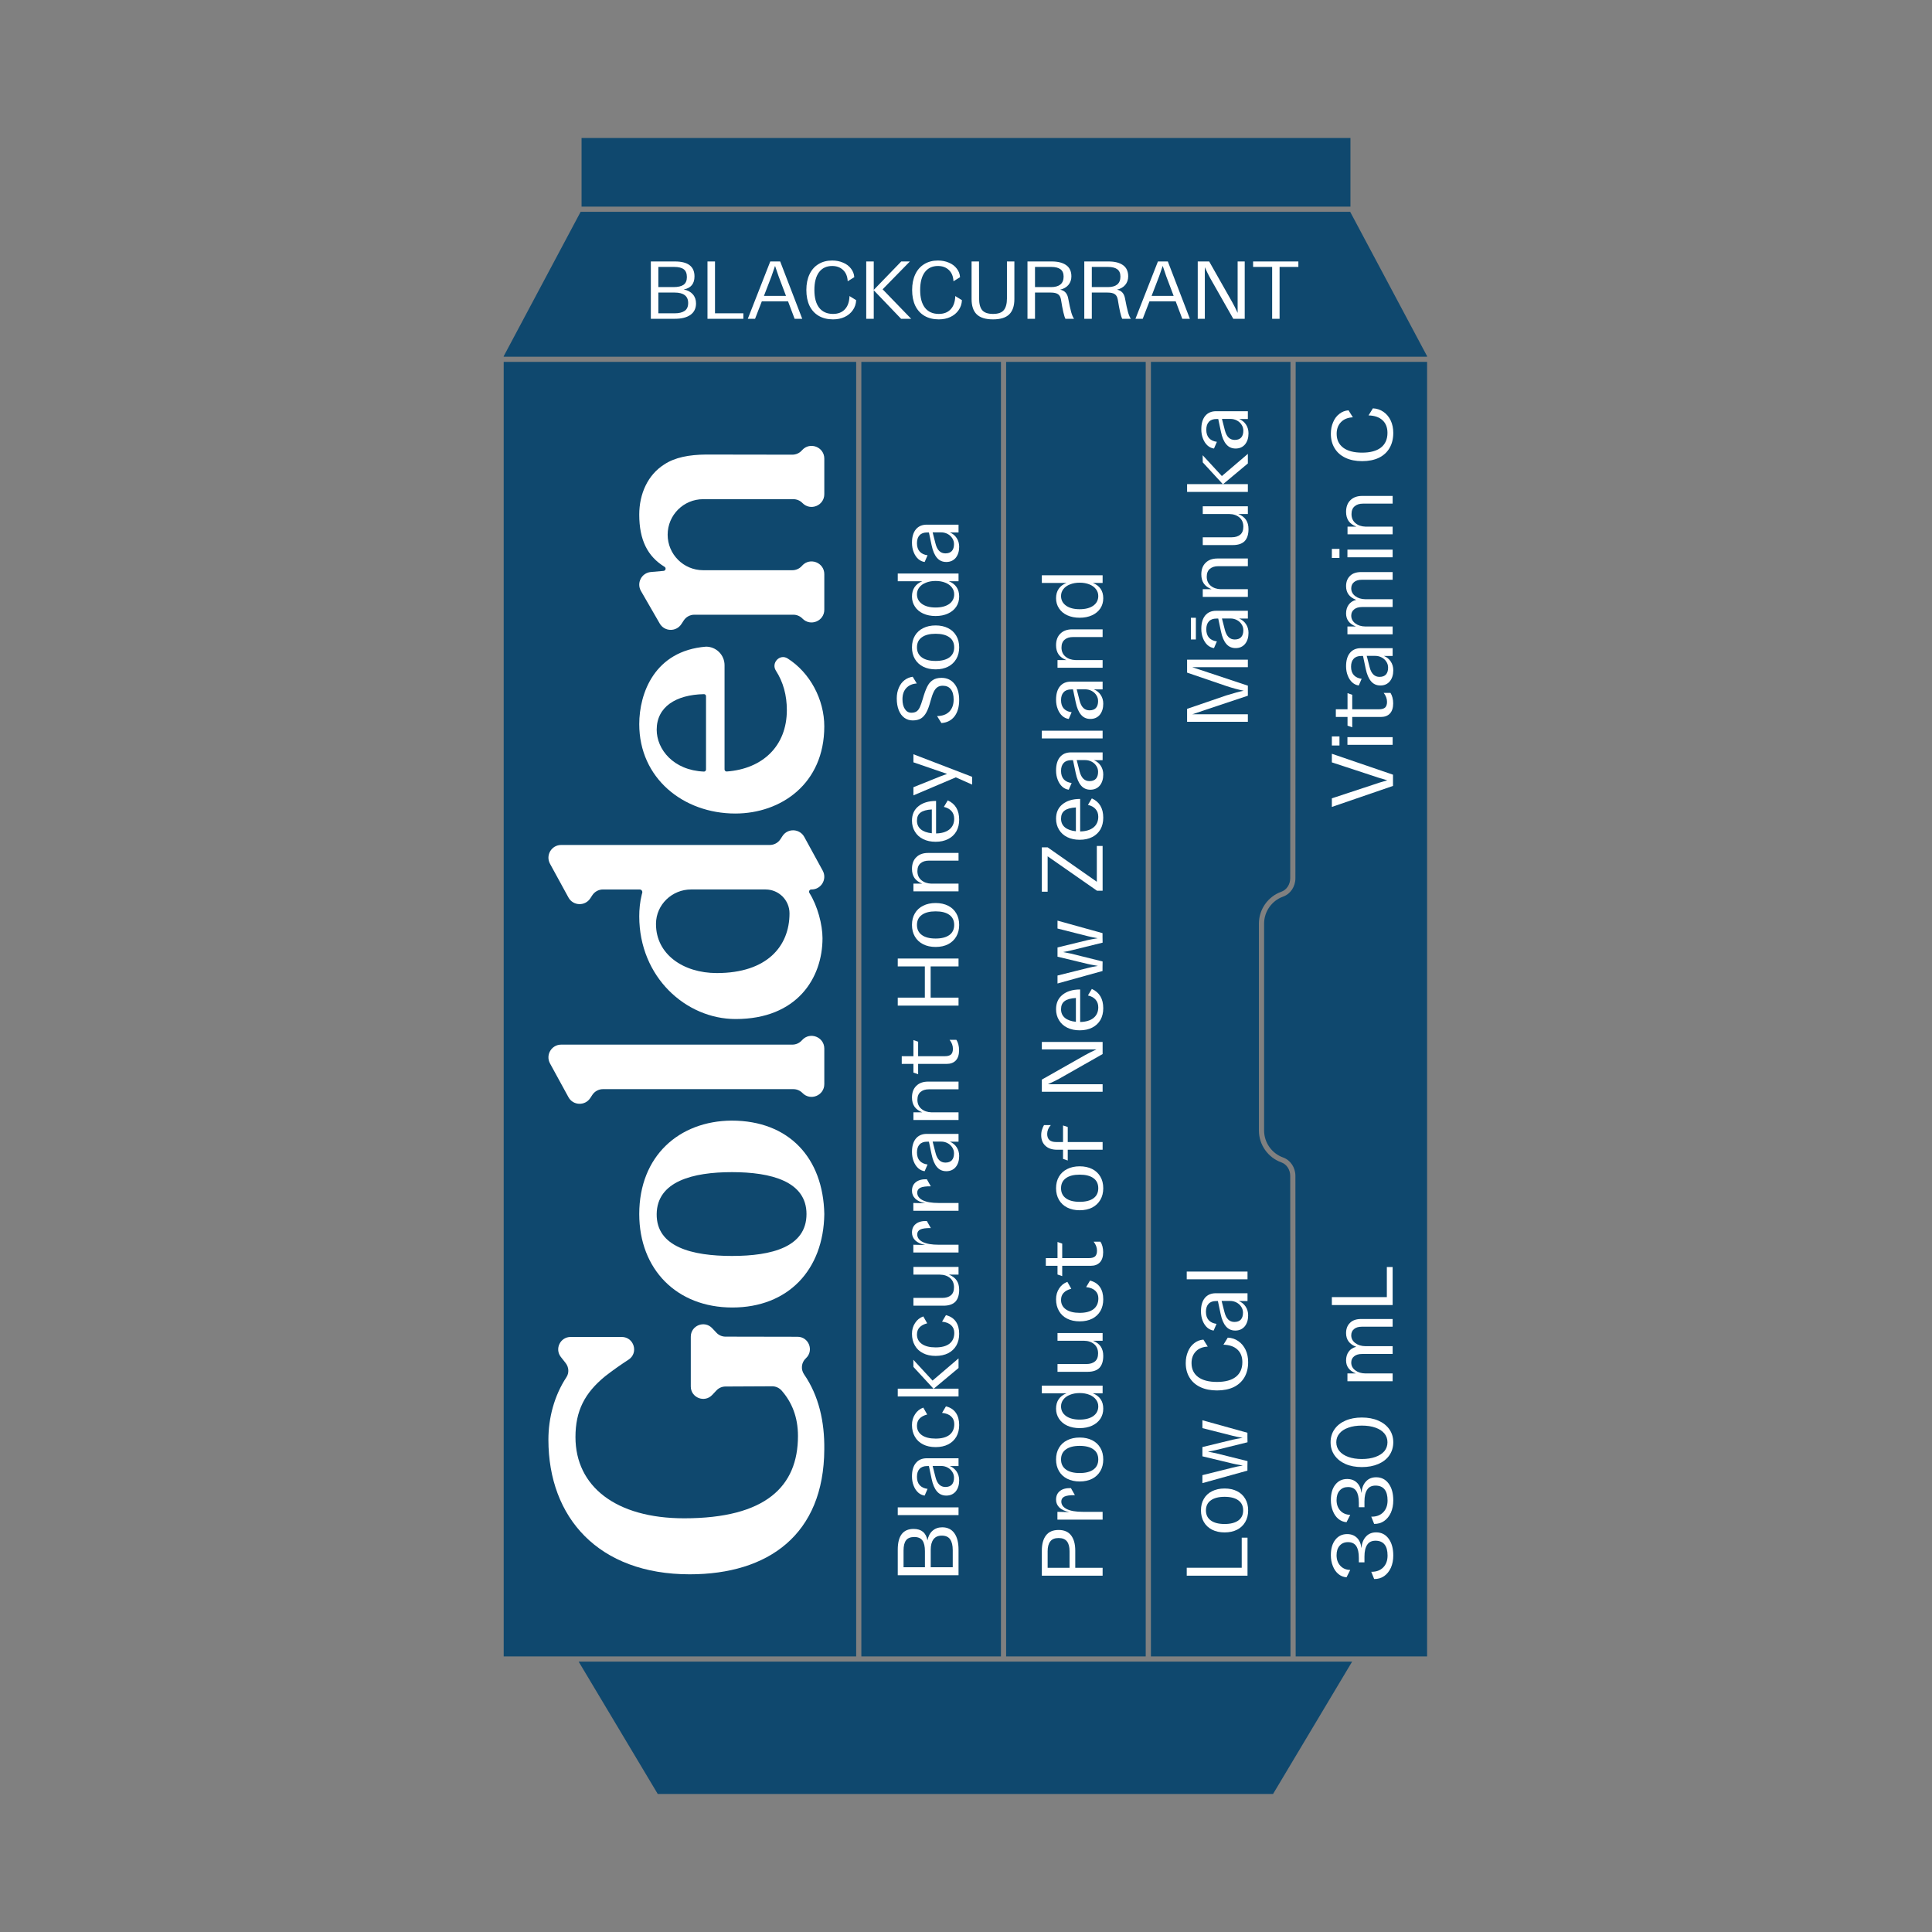 <svg width="1400" height="1400" viewBox="0 0 1400 1400" fill="none" xmlns="http://www.w3.org/2000/svg">
<rect x="0" y="0" width="1400" height="1400" fill="#808080" stroke="none"/>
<path d="M928.526 646.179C932.361 644.81 934.934 640.879 934.943 636.403L935.137 262.239H833.99V1200.3H935.137L934.943 852.085C934.943 847.619 932.361 843.687 928.526 842.309C918.789 838.824 912.246 829.523 912.246 819.175V669.303C912.246 658.955 918.789 649.664 928.526 646.169" fill="#0F486E"/>
<path d="M725.321 262.239H624.164V1200.3H725.321V262.239Z" fill="#0F486E"/>
<path d="M1034.13 258.483V258.124L978.387 153.491H420.743L365 258.124V258.483H1034.13Z" fill="#0F486E"/>
<path d="M620.416 262.239H365V1200.3H620.416V262.239Z" fill="#0F486E"/>
<path d="M938.895 262.239L938.701 636.403C938.701 642.461 935.119 647.81 929.799 649.713C921.547 652.674 916.014 660.547 916.014 669.303V819.175C916.014 827.941 921.557 835.814 929.799 838.765C935.119 840.678 938.701 846.027 938.701 852.085L938.895 1200.3H1034.13V262.239H938.895Z" fill="#0F486E"/>
<path d="M830.225 262.239H729.078V1200.3H830.225V262.239Z" fill="#0F486E"/>
<path d="M419.314 1204.07L476.64 1300H922.487L979.803 1204.07H419.314Z" fill="#0F486E"/>
<path d="M978.581 100H421.422V149.734H978.581V100Z" fill="#0F486E"/>
<path d="M1005.48 1127.22C1005.48 1123.67 1004.76 1121 1003.31 1119.21C1001.83 1117.37 999.638 1116.45 996.75 1116.45C993.993 1116.45 991.98 1117.44 990.711 1119.41C989.399 1121.33 988.742 1124.2 988.742 1128V1132.14H984.673V1128.99C984.673 1125.09 984.038 1122.21 982.769 1120.32C981.5 1118.44 979.509 1117.5 976.796 1117.5C974.258 1117.5 972.245 1118.36 970.757 1120.06C969.269 1121.73 968.525 1124.02 968.525 1126.95C968.525 1130.06 969.422 1132.6 971.216 1134.57C973.01 1136.54 975.417 1137.57 978.437 1137.65L975.745 1142.97C973.47 1142.8 971.479 1141.99 969.772 1140.54C968.066 1139.1 966.753 1137.19 965.834 1134.83C964.871 1132.47 964.39 1129.84 964.39 1126.95C964.39 1122.23 965.462 1118.51 967.606 1115.8C969.75 1113.04 972.617 1111.66 976.205 1111.66C979.093 1111.66 981.456 1112.56 983.294 1114.35C985.132 1116.15 986.204 1118.64 986.51 1121.83C986.861 1118.2 987.976 1115.4 989.858 1113.43C991.696 1111.42 994.147 1110.41 997.21 1110.41C1001.02 1110.41 1004.04 1111.94 1006.27 1115.01C1008.5 1118.03 1009.62 1122.1 1009.62 1127.22C1009.62 1130.46 1009.05 1133.39 1007.91 1136.01C1006.73 1138.59 1005.09 1140.63 1002.99 1142.12C1000.89 1143.56 998.479 1144.26 995.766 1144.22L993.665 1138.97C997.21 1139.05 1000.08 1138.03 1002.26 1135.88C1004.41 1133.74 1005.48 1130.85 1005.48 1127.22ZM1005.48 1087.28C1005.48 1083.74 1004.76 1081.07 1003.31 1079.27C1001.83 1077.44 999.638 1076.52 996.75 1076.52C993.993 1076.52 991.98 1077.5 990.711 1079.47C989.399 1081.4 988.742 1084.26 988.742 1088.07V1092.2H984.673V1089.05C984.673 1085.16 984.038 1082.27 982.769 1080.39C981.5 1078.51 979.509 1077.57 976.796 1077.57C974.258 1077.57 972.245 1078.42 970.757 1080.13C969.269 1081.79 968.525 1084.09 968.525 1087.02C968.525 1090.13 969.422 1092.66 971.216 1094.63C973.01 1096.6 975.417 1097.63 978.437 1097.72L975.745 1103.04C973.47 1102.86 971.479 1102.05 969.772 1100.61C968.066 1099.16 966.753 1097.26 965.834 1094.9C964.871 1092.53 964.39 1089.91 964.39 1087.02C964.39 1082.29 965.462 1078.57 967.606 1075.86C969.75 1073.1 972.617 1071.73 976.205 1071.73C979.093 1071.73 981.456 1072.62 983.294 1074.42C985.132 1076.21 986.204 1078.7 986.51 1081.9C986.861 1078.27 987.976 1075.47 989.858 1073.5C991.696 1071.48 994.147 1070.48 997.21 1070.48C1001.02 1070.48 1004.04 1072.01 1006.27 1075.07C1008.5 1078.09 1009.62 1082.16 1009.62 1087.28C1009.62 1090.52 1009.05 1093.45 1007.91 1096.08C1006.73 1098.66 1005.09 1100.69 1002.99 1102.18C1000.89 1103.63 998.479 1104.33 995.766 1104.28L993.665 1099.03C997.21 1099.12 1000.08 1098.09 1002.26 1095.95C1004.41 1093.8 1005.48 1090.91 1005.48 1087.28ZM1009.62 1045.11C1009.62 1048.66 1008.67 1051.81 1006.79 1054.57C1004.91 1057.28 1002.24 1059.38 998.785 1060.87C995.328 1062.36 991.346 1063.1 986.839 1063.1C982.331 1063.1 978.371 1062.36 974.958 1060.87C971.545 1059.34 968.897 1057.21 967.015 1054.5C965.134 1051.79 964.193 1048.66 964.193 1045.11C964.193 1041.57 965.134 1038.44 967.015 1035.73C968.897 1033.02 971.545 1030.91 974.958 1029.43C978.371 1027.94 982.331 1027.19 986.839 1027.19C991.346 1027.19 995.328 1027.94 998.785 1029.43C1002.2 1030.91 1004.87 1033.02 1006.79 1035.73C1008.67 1038.44 1009.62 1041.57 1009.62 1045.11ZM986.839 1057.26C990.602 1057.26 993.884 1056.75 996.685 1055.75C999.485 1054.74 1001.65 1053.34 1003.18 1051.55C1004.67 1049.71 1005.41 1047.57 1005.41 1045.11C1005.41 1042.66 1004.67 1040.54 1003.18 1038.75C1001.65 1036.91 999.507 1035.51 996.75 1034.55C993.95 1033.54 990.646 1033.04 986.839 1033.04C983.075 1033.04 979.815 1033.54 977.058 1034.55C974.258 1035.51 972.113 1036.91 970.626 1038.75C969.094 1040.54 968.328 1042.66 968.328 1045.11C968.328 1047.57 969.094 1049.71 970.626 1051.55C972.113 1053.34 974.258 1054.74 977.058 1055.75C979.859 1056.75 983.119 1057.26 986.839 1057.26ZM986.904 961.379C984.41 961.379 982.506 961.947 981.194 963.085C979.837 964.179 979.159 965.711 979.159 967.68C979.159 969.912 980.143 971.772 982.113 973.259C984.038 974.703 986.489 975.447 989.464 975.491H1009.16V981.136H987.036C984.541 981.136 982.616 981.705 981.259 982.843C979.859 983.937 979.159 985.447 979.159 987.372C979.159 989.647 980.143 991.529 982.113 993.017C984.038 994.461 986.489 995.205 989.464 995.249H1009.16V1000.89H976.402V995.249H982.572C977.802 993.411 975.417 990.26 975.417 985.797C975.417 983.302 976.052 981.18 977.321 979.43C978.59 977.679 980.406 976.519 982.769 975.951C977.868 974.113 975.417 970.809 975.417 966.039C975.417 962.932 976.358 960.46 978.24 958.622C980.078 956.74 982.791 955.799 986.379 955.799H1009.16V961.379H986.904ZM965.112 945.702V939.926H1004.96V918.134H1009.16V945.702H965.112Z" fill="white"/>
<path d="M860.208 523.049V513.662L888.761 503.882C894.143 502.219 898.301 501.103 901.233 500.534C897.513 499.79 893.378 498.674 888.827 497.186L860.208 487.406V478.019H904.252V483.468H863.949L904.252 496.858V504.144L863.949 517.6H904.252V523.049L860.208 523.049ZM904.711 458.606C904.711 461.888 903.88 464.558 902.217 466.615C900.51 468.628 898.235 469.634 895.391 469.634C892.59 469.634 890.336 468.628 888.63 466.615C886.879 464.602 885.588 461.582 884.757 457.556L882.788 448.235H881.541C879.09 448.235 877.252 448.914 876.027 450.27C874.758 451.583 874.123 453.508 874.123 456.046C874.123 458.628 874.801 460.663 876.158 462.151C877.515 463.595 879.396 464.47 881.803 464.777L879.703 469.634C877.996 469.415 876.442 468.693 875.042 467.468C873.642 466.199 872.548 464.558 871.76 462.545C870.929 460.488 870.513 458.213 870.513 455.718C870.513 451.517 871.454 448.279 873.336 446.004C875.217 443.728 877.865 442.59 881.278 442.59H904.252V448.235H897.951C900.007 449.067 901.648 450.401 902.874 452.239C904.099 454.077 904.711 456.2 904.711 458.606ZM894.734 463.398C896.791 463.398 898.344 462.829 899.395 461.692C900.445 460.51 900.97 458.847 900.97 456.703C900.97 455.128 900.554 453.705 899.723 452.436C898.891 451.123 897.775 450.095 896.375 449.351C894.931 448.564 893.334 448.17 891.583 448.17H885.479L887.579 456.375C888.761 461.057 891.146 463.398 894.734 463.398ZM862.964 447.645H866.575V463.398H862.964V447.645ZM882.788 410.285C880.25 410.285 878.237 410.92 876.749 412.189C875.217 413.458 874.451 415.361 874.451 417.899C874.451 420.656 875.414 422.844 877.34 424.463C879.221 426.039 881.628 426.87 884.56 426.958H904.252V432.537H871.563V426.958H877.996C875.458 425.995 873.576 424.638 872.351 422.888C871.126 421.094 870.513 418.884 870.513 416.258C870.513 412.626 871.563 409.804 873.664 407.791C875.72 405.734 878.587 404.706 882.263 404.706H904.252V410.285H882.788ZM904.711 383.429C904.711 387.236 903.792 390.124 901.955 392.093C900.073 394.019 897.185 394.981 893.29 394.981H871.563V389.336H892.502C895.128 389.336 897.207 388.702 898.738 387.433C900.226 386.164 900.97 384.238 900.97 381.656C900.97 378.812 900.029 376.58 898.147 374.961C896.222 373.342 893.75 372.511 890.73 372.467H871.563V366.887H904.252V372.467H897.294C899.832 373.473 901.714 374.895 902.939 376.733C904.121 378.528 904.711 380.759 904.711 383.429ZM886.332 350.804H904.252V356.449H860.208V350.804H886.07L871.563 335.05L871.498 329.864L885.413 344.962L904.252 328.88V335.838L886.332 350.804ZM904.711 313.993C904.711 317.275 903.88 319.945 902.217 322.001C900.51 324.014 898.235 325.021 895.391 325.021C892.59 325.021 890.336 324.014 888.63 322.001C886.879 319.988 885.588 316.969 884.757 312.943L882.788 303.622H881.541C879.09 303.622 877.252 304.3 876.027 305.657C874.758 306.97 874.123 308.895 874.123 311.433C874.123 314.015 874.801 316.05 876.158 317.538C877.515 318.982 879.396 319.857 881.803 320.163L879.703 325.021C877.996 324.802 876.442 324.08 875.042 322.855C873.642 321.586 872.548 319.945 871.76 317.932C870.929 315.875 870.513 313.599 870.513 311.105C870.513 306.904 871.454 303.666 873.336 301.39C875.217 299.115 877.865 297.977 881.278 297.977H904.252V303.622H897.951C900.007 304.454 901.648 305.788 902.874 307.626C904.099 309.464 904.711 311.587 904.711 313.993ZM894.734 318.785C896.791 318.785 898.344 318.216 899.395 317.078C900.445 315.897 900.97 314.234 900.97 312.09C900.97 310.514 900.554 309.092 899.723 307.823C898.891 306.51 897.775 305.482 896.375 304.738C894.931 303.95 893.334 303.557 891.583 303.557H885.479L887.579 311.762C888.761 316.444 891.146 318.785 894.734 318.785Z" fill="white"/>
<path d="M859.954 1141.81V1136.04H899.797V1114.25H903.998V1141.81H859.954ZM904.458 1094.5C904.458 1097.69 903.757 1100.5 902.357 1102.9C900.957 1105.31 898.988 1107.17 896.449 1108.48C893.868 1109.79 890.848 1110.45 887.391 1110.45C883.934 1110.45 880.915 1109.79 878.333 1108.48C875.751 1107.17 873.76 1105.31 872.36 1102.9C870.959 1100.5 870.259 1097.69 870.259 1094.5C870.259 1091.26 870.959 1088.46 872.36 1086.1C873.76 1083.69 875.751 1081.85 878.333 1080.58C880.915 1079.27 883.934 1078.62 887.391 1078.62C890.848 1078.62 893.868 1079.27 896.449 1080.58C898.988 1081.85 900.957 1083.69 902.357 1086.1C903.757 1088.46 904.458 1091.26 904.458 1094.5ZM887.391 1104.35C891.68 1104.35 895.005 1103.49 897.368 1101.79C899.688 1100.08 900.847 1097.65 900.847 1094.5C900.847 1091.31 899.688 1088.88 897.368 1087.21C895.049 1085.51 891.723 1084.65 887.391 1084.65C883.059 1084.65 879.733 1085.51 877.414 1087.21C875.051 1088.88 873.869 1091.31 873.869 1094.5C873.869 1097.65 875.051 1100.08 877.414 1101.79C879.733 1103.49 883.059 1104.35 887.391 1104.35ZM871.309 1074.73V1068.95L893.167 1063.5C895.312 1062.93 897.784 1062.43 900.585 1061.99L898.878 1061.67C896.34 1061.23 894.436 1060.86 893.167 1060.55L871.309 1055.3V1048.6L893.43 1043.22C894.962 1042.87 897.303 1042.43 900.453 1041.91C897.828 1041.47 895.465 1040.99 893.364 1040.46L871.309 1034.88V1029.17L903.932 1038.23V1041.38L903.998 1045.12L881.09 1050.77C879.077 1051.25 877.151 1051.64 875.313 1051.95C877.851 1052.39 879.777 1052.76 881.09 1053.07L903.998 1058.78L903.932 1062.52V1065.67L871.309 1074.73ZM904.458 987.088C904.458 991.289 903.56 994.943 901.766 998.05C899.972 1001.11 897.39 1003.48 894.021 1005.14C890.607 1006.76 886.56 1007.57 881.877 1007.57C877.239 1007.57 873.213 1006.76 869.8 1005.14C866.386 1003.52 863.783 1001.22 861.988 998.247C860.151 995.271 859.232 991.77 859.232 987.745C859.232 984.638 859.779 981.837 860.873 979.343C861.923 976.805 863.433 974.792 865.402 973.304C867.327 971.772 869.537 970.919 872.031 970.744L875.182 975.798C871.462 975.973 868.574 977.155 866.518 979.343C864.461 981.487 863.433 984.287 863.433 987.745C863.433 992.077 865.03 995.446 868.224 997.853C871.419 1000.22 875.97 1001.4 881.877 1001.4C887.829 1001.4 892.38 1000.17 895.53 997.722C898.681 995.227 900.257 991.683 900.257 987.088C900.257 983.193 899.075 980.152 896.712 977.964C894.349 975.732 890.958 974.551 886.538 974.42L889.689 969.3C892.577 969.431 895.137 970.284 897.368 971.86C899.6 973.391 901.351 975.492 902.62 978.161C903.845 980.787 904.458 983.762 904.458 987.088ZM904.458 953.144C904.458 956.426 903.626 959.095 901.963 961.152C900.257 963.165 897.981 964.171 895.137 964.171C892.336 964.171 890.082 963.165 888.376 961.152C886.625 959.139 885.334 956.119 884.503 952.093L882.534 942.772H881.287C878.836 942.772 876.998 943.451 875.773 944.807C874.504 946.12 873.869 948.045 873.869 950.584C873.869 953.165 874.548 955.2 875.904 956.688C877.261 958.132 879.142 959.007 881.549 959.314L879.449 964.171C877.742 963.952 876.189 963.23 874.788 962.005C873.388 960.736 872.294 959.095 871.506 957.082C870.675 955.025 870.259 952.75 870.259 950.255C870.259 946.054 871.2 942.816 873.082 940.541C874.963 938.265 877.611 937.127 881.024 937.127H903.998V942.772H897.697C899.753 943.604 901.394 944.939 902.62 946.776C903.845 948.614 904.458 950.737 904.458 953.144ZM894.48 957.935C896.537 957.935 898.09 957.366 899.141 956.229C900.191 955.047 900.716 953.384 900.716 951.24C900.716 949.665 900.3 948.242 899.469 946.973C898.637 945.661 897.522 944.632 896.121 943.888C894.677 943.101 893.08 942.707 891.33 942.707H885.225L887.325 950.912C888.507 955.594 890.892 957.935 894.48 957.935ZM859.954 927.009V921.429H903.998V927.009H859.954Z" fill="white"/>
<path d="M767.097 1114.51C764.296 1114.51 762.283 1115.34 761.058 1117C759.789 1118.62 759.155 1120.98 759.155 1124.09V1136.1H775.039V1124.09C775.039 1120.98 774.427 1118.62 773.202 1117C771.932 1115.34 769.898 1114.51 767.097 1114.51ZM754.954 1141.81V1123.63C754.954 1118.91 755.96 1115.23 757.973 1112.6C759.986 1109.98 763.027 1108.67 767.097 1108.67C771.123 1108.67 774.142 1109.98 776.155 1112.6C778.168 1115.23 779.175 1118.91 779.175 1123.63V1136.1H798.998V1141.81H754.954ZM766.244 1101.17V1095.53L774.908 1095.73C771.714 1095.07 769.307 1093.98 767.688 1092.44C766.069 1090.87 765.259 1088.97 765.259 1086.73C765.259 1083.98 766.2 1081.88 768.082 1080.43C769.92 1078.94 772.567 1078.24 776.024 1078.33L778.912 1083.45C775.324 1083.41 772.786 1083.76 771.298 1084.5C769.81 1085.25 769.066 1086.43 769.066 1088.05C769.066 1090.37 770.401 1092.2 773.07 1093.56C775.74 1094.87 779.59 1095.53 784.623 1095.53H798.998V1101.17H766.244ZM799.458 1057.58C799.458 1060.77 798.757 1063.57 797.357 1065.98C795.957 1068.39 793.988 1070.25 791.449 1071.56C788.868 1072.87 785.848 1073.53 782.391 1073.53C778.934 1073.53 775.915 1072.87 773.333 1071.56C770.751 1070.25 768.76 1068.39 767.36 1065.98C765.959 1063.57 765.259 1060.77 765.259 1057.58C765.259 1054.34 765.959 1051.54 767.36 1049.18C768.76 1046.77 770.751 1044.93 773.333 1043.66C775.915 1042.35 778.934 1041.69 782.391 1041.69C785.848 1041.69 788.868 1042.35 791.449 1043.66C793.988 1044.93 795.957 1046.77 797.357 1049.18C798.757 1051.54 799.458 1054.34 799.458 1057.58ZM782.391 1067.42C786.68 1067.42 790.005 1066.57 792.368 1064.86C794.688 1063.16 795.847 1060.73 795.847 1057.58C795.847 1054.38 794.688 1051.95 792.368 1050.29C790.049 1048.59 786.723 1047.73 782.391 1047.73C778.059 1047.73 774.733 1048.59 772.414 1050.29C770.051 1051.95 768.869 1054.38 768.869 1057.58C768.869 1060.73 770.051 1063.16 772.414 1064.86C774.733 1066.57 778.059 1067.42 782.391 1067.42ZM799.458 1020.75C799.458 1023.51 798.757 1025.96 797.357 1028.11C795.913 1030.25 793.9 1031.91 791.318 1033.1C788.736 1034.28 785.761 1034.87 782.391 1034.87C778.978 1034.87 775.98 1034.28 773.398 1033.1C770.817 1031.91 768.826 1030.25 767.425 1028.11C765.981 1025.96 765.259 1023.51 765.259 1020.75C765.259 1018.04 765.894 1015.77 767.163 1013.93C768.432 1012.05 770.313 1010.62 772.808 1009.66H754.954V1004.08H798.998V1009.66H791.909C794.403 1010.62 796.285 1012.05 797.554 1013.93C798.823 1015.77 799.458 1018.04 799.458 1020.75ZM782.391 1028.7C786.505 1028.7 789.787 1027.84 792.237 1026.14C794.644 1024.39 795.847 1022.05 795.847 1019.11C795.847 1017.23 795.278 1015.57 794.141 1014.13C793.003 1012.64 791.428 1011.5 789.415 1010.71C787.358 1009.88 785.017 1009.46 782.391 1009.46C779.766 1009.46 777.424 1009.88 775.368 1010.71C773.311 1011.5 771.714 1012.64 770.576 1014.13C769.438 1015.57 768.869 1017.23 768.869 1019.11C768.869 1022.05 770.095 1024.39 772.545 1026.14C774.952 1027.84 778.234 1028.7 782.391 1028.7ZM799.458 982.515C799.458 986.322 798.539 989.211 796.701 991.18C794.819 993.105 791.931 994.068 788.036 994.068H766.309V988.423H787.248C789.874 988.423 791.953 987.788 793.484 986.519C794.972 985.25 795.716 983.325 795.716 980.743C795.716 977.899 794.775 975.667 792.894 974.048C790.968 972.429 788.496 971.597 785.476 971.553H766.309V965.974H798.998V971.553H792.04C794.578 972.56 796.46 973.982 797.685 975.82C798.867 977.614 799.458 979.846 799.458 982.515ZM799.458 941.488C799.458 944.727 798.779 947.549 797.423 949.956C796.022 952.363 794.053 954.222 791.515 955.535C788.933 956.848 785.892 957.504 782.391 957.504C778.89 957.504 775.849 956.848 773.267 955.535C770.685 954.222 768.716 952.363 767.36 949.956C765.959 947.549 765.259 944.727 765.259 941.488C765.259 938.513 766.003 935.909 767.491 933.677C768.935 931.402 770.926 929.804 773.464 928.885L776.287 933.874C773.792 934.53 771.932 935.537 770.707 936.894C769.482 938.206 768.869 939.913 768.869 942.013C768.869 944.902 770.051 947.177 772.414 948.84C774.777 950.503 778.103 951.334 782.391 951.334C786.767 951.334 790.115 950.437 792.434 948.643C794.753 946.805 795.913 944.201 795.913 940.832C795.913 938.556 795.169 936.718 793.681 935.318C792.193 933.874 789.983 932.999 787.052 932.693L789.874 927.966C793.069 928.754 795.475 930.33 797.094 932.693C798.67 935.012 799.458 937.944 799.458 941.488ZM769.723 917.248V924.731L766.309 923.549V917.248H757.842V911.668H766.309V899.984L769.723 901.166V911.668H789.152C791.121 911.668 792.587 911.253 793.55 910.421C794.469 909.546 794.928 908.167 794.928 906.286C794.928 904.01 794.119 901.844 792.5 899.787H797.423C798.035 900.706 798.517 901.822 798.867 903.135C799.217 904.448 799.392 905.87 799.392 907.402C799.392 910.596 798.604 913.047 797.029 914.753C795.453 916.416 793.244 917.248 790.399 917.248H769.723ZM799.458 861.042C799.458 864.237 798.757 867.037 797.357 869.444C795.957 871.851 793.988 873.711 791.449 875.024C788.868 876.336 785.848 876.993 782.391 876.993C778.934 876.993 775.915 876.336 773.333 875.024C770.751 873.711 768.76 871.851 767.36 869.444C765.959 867.037 765.259 864.237 765.259 861.042C765.259 857.804 765.959 855.003 767.36 852.64C768.76 850.234 770.751 848.396 773.333 847.127C775.915 845.814 778.934 845.157 782.391 845.157C785.848 845.157 788.868 845.814 791.449 847.127C793.988 848.396 795.957 850.234 797.357 852.64C798.757 855.003 799.458 857.804 799.458 861.042ZM782.391 870.888C786.68 870.888 790.005 870.035 792.368 868.328C794.688 866.622 795.847 864.193 795.847 861.042C795.847 857.848 794.688 855.419 792.368 853.756C790.049 852.05 786.723 851.196 782.391 851.196C778.059 851.196 774.733 852.05 772.414 853.756C770.051 855.419 768.869 857.848 768.869 861.042C768.869 864.193 770.051 866.622 772.414 868.328C774.733 870.035 778.059 870.888 782.391 870.888ZM773.727 833.139V840.95L770.313 839.768V833.139H765.981C762.393 833.139 759.592 832.198 757.579 830.316C755.522 828.434 754.494 825.853 754.494 822.571C754.494 821.039 754.713 819.661 755.151 818.435C755.544 817.166 756.004 816.116 756.529 815.285H761.452C759.702 817.254 758.826 819.376 758.826 821.652C758.826 825.59 760.971 827.559 765.259 827.559H770.313V815.547L773.727 816.663V827.559H798.998V833.139H773.727ZM767.556 781.663C765.5 782.8 762.765 784.135 759.351 785.667H798.998V791.115H754.954V782.319L786.133 764.662C788.364 763.393 791.143 761.992 794.469 760.461H754.954V755.013H798.998V763.809L767.556 781.663ZM799.458 730.594C799.458 733.832 798.779 736.655 797.423 739.062C796.022 741.468 794.031 743.328 791.449 744.641C788.868 745.954 785.848 746.61 782.391 746.61C778.978 746.61 775.98 745.976 773.398 744.707C770.817 743.438 768.826 741.644 767.425 739.324C765.981 737.005 765.259 734.336 765.259 731.316C765.259 726.853 766.813 723.374 769.92 720.879C773.026 718.341 777.227 717.05 782.522 717.007V717.072L782.719 717.007V740.571C786.833 740.484 790.049 739.521 792.368 737.683C794.688 735.802 795.847 733.22 795.847 729.938C795.847 727.706 795.213 725.868 793.944 724.424C792.675 722.936 790.815 721.908 788.364 721.339L791.187 716.613C796.701 719.107 799.458 723.768 799.458 730.594ZM779.634 723.177C775.871 723.396 773.136 724.161 771.429 725.474C769.723 726.743 768.869 728.691 768.869 731.316C768.869 733.942 769.81 736.042 771.692 737.618C773.573 739.149 776.221 740.09 779.634 740.44V723.177ZM766.309 712.683V706.906L788.167 701.458C790.312 700.889 792.784 700.386 795.585 699.948L793.878 699.62C791.34 699.183 789.436 698.811 788.167 698.504L766.309 693.253V686.558L788.43 681.175C789.962 680.825 792.303 680.388 795.453 679.863C792.828 679.425 790.465 678.944 788.364 678.419L766.309 672.839V667.128L798.932 676.187V679.338L798.998 683.079L776.09 688.724C774.077 689.205 772.151 689.599 770.313 689.906C772.851 690.343 774.777 690.715 776.09 691.021L798.998 696.732L798.932 700.474V703.624L766.309 712.683ZM794.928 645.456L759.155 620.513V646.179H754.954V614.015H759.155L794.797 638.958V613.03H798.998V645.456H794.928ZM799.458 592.519C799.458 595.758 798.779 598.58 797.423 600.987C796.022 603.394 794.031 605.254 791.449 606.566C788.868 607.879 785.848 608.536 782.391 608.536C778.978 608.536 775.98 607.901 773.398 606.632C770.817 605.363 768.826 603.569 767.425 601.249C765.981 598.93 765.259 596.261 765.259 593.241C765.259 588.778 766.813 585.299 769.92 582.805C773.026 580.267 777.227 578.976 782.522 578.932V578.998L782.719 578.932V602.497C786.833 602.409 790.049 601.446 792.368 599.608C794.688 597.727 795.847 595.145 795.847 591.863C795.847 589.631 795.213 587.793 793.944 586.349C792.675 584.861 790.815 583.833 788.364 583.264L791.187 578.538C796.701 581.032 799.458 585.693 799.458 592.519ZM779.634 585.102C775.871 585.321 773.136 586.087 771.429 587.399C769.723 588.668 768.869 590.616 768.869 593.241C768.869 595.867 769.81 597.967 771.692 599.543C773.573 601.074 776.221 602.015 779.634 602.365V585.102ZM799.458 561.227C799.458 564.509 798.626 567.178 796.963 569.235C795.257 571.248 792.981 572.254 790.137 572.254C787.336 572.254 785.082 571.248 783.376 569.235C781.625 567.222 780.334 564.202 779.503 560.176L777.534 550.855H776.287C773.836 550.855 771.998 551.534 770.773 552.89C769.504 554.203 768.869 556.128 768.869 558.667C768.869 561.248 769.548 563.283 770.904 564.771C772.261 566.215 774.142 567.09 776.549 567.397L774.449 572.254C772.742 572.035 771.189 571.313 769.788 570.088C768.388 568.819 767.294 567.178 766.506 565.165C765.675 563.108 765.259 560.833 765.259 558.338C765.259 554.137 766.2 550.899 768.082 548.624C769.963 546.348 772.611 545.21 776.024 545.21H798.998V550.855H792.697C794.753 551.687 796.394 553.022 797.62 554.859C798.845 556.697 799.458 558.82 799.458 561.227ZM789.48 566.018C791.537 566.018 793.09 565.449 794.141 564.312C795.191 563.13 795.716 561.467 795.716 559.323C795.716 557.748 795.3 556.325 794.469 555.056C793.637 553.744 792.522 552.715 791.121 551.971C789.677 551.184 788.08 550.79 786.33 550.79H780.225L782.325 558.995C783.507 563.677 785.892 566.018 789.48 566.018ZM754.954 535.092V529.512H798.998V535.092H754.954ZM799.458 509.945C799.458 513.227 798.626 515.897 796.963 517.953C795.257 519.966 792.981 520.973 790.137 520.973C787.336 520.973 785.082 519.966 783.376 517.953C781.625 515.94 780.334 512.921 779.503 508.895L777.534 499.574H776.287C773.836 499.574 771.998 500.252 770.773 501.609C769.504 502.922 768.869 504.847 768.869 507.385C768.869 509.967 769.548 512.002 770.904 513.49C772.261 514.934 774.142 515.809 776.549 516.115L774.449 520.973C772.742 520.754 771.189 520.032 769.788 518.807C768.388 517.538 767.294 515.897 766.506 513.884C765.675 511.827 765.259 509.551 765.259 507.057C765.259 502.856 766.2 499.618 768.082 497.342C769.963 495.067 772.611 493.929 776.024 493.929H798.998V499.574H792.697C794.753 500.406 796.394 501.74 797.62 503.578C798.845 505.416 799.458 507.538 799.458 509.945ZM789.48 514.737C791.537 514.737 793.09 514.168 794.141 513.03C795.191 511.849 795.716 510.186 795.716 508.042C795.716 506.466 795.3 505.044 794.469 503.775C793.637 502.462 792.522 501.434 791.121 500.69C789.677 499.902 788.08 499.509 786.33 499.509H780.225L782.325 507.714C783.507 512.396 785.892 514.737 789.48 514.737ZM777.534 461.624C774.996 461.624 772.983 462.259 771.495 463.528C769.963 464.797 769.197 466.7 769.197 469.238C769.197 471.995 770.16 474.183 772.086 475.802C773.967 477.378 776.374 478.209 779.306 478.297H798.998V483.876H766.309V478.297H772.742C770.204 477.334 768.322 475.977 767.097 474.227C765.872 472.433 765.259 470.223 765.259 467.597C765.259 463.965 766.309 461.143 768.41 459.13C770.467 457.073 773.333 456.045 777.009 456.045H798.998V461.624H777.534ZM799.458 433.52C799.458 436.277 798.757 438.728 797.357 440.872C795.913 443.016 793.9 444.679 791.318 445.861C788.736 447.042 785.761 447.633 782.391 447.633C778.978 447.633 775.98 447.042 773.398 445.861C770.817 444.679 768.826 443.016 767.425 440.872C765.981 438.728 765.259 436.277 765.259 433.52C765.259 430.807 765.894 428.532 767.163 426.694C768.432 424.812 770.313 423.39 772.808 422.427H754.954V416.848H798.998V422.427H791.909C794.403 423.39 796.285 424.812 797.554 426.694C798.823 428.532 799.458 430.807 799.458 433.52ZM782.391 441.463C786.505 441.463 789.787 440.609 792.237 438.903C794.644 437.152 795.847 434.811 795.847 431.879C795.847 429.998 795.278 428.335 794.141 426.891C793.003 425.403 791.428 424.265 789.415 423.477C787.358 422.646 785.017 422.23 782.391 422.23C779.766 422.23 777.424 422.646 775.368 423.477C773.311 424.265 771.714 425.403 770.576 426.891C769.438 428.335 768.869 429.998 768.869 431.879C768.869 434.811 770.095 437.152 772.545 438.903C774.952 440.609 778.234 441.463 782.391 441.463Z" fill="white"/>
<path d="M965.112 584.737V578.501L994.19 568.918C997.078 567.868 1000.78 566.708 1005.28 565.439C1000.38 564.039 996.728 562.901 994.322 562.026L965.112 552.442V546.206L1009.42 561.369V569.509L965.112 584.737ZM976.402 539.745V534.165H1009.16V539.745H976.402ZM965.112 540.204V533.64H970.626V540.204H965.112ZM979.881 519.547V527.03L976.468 525.849V519.547H968V513.968H976.468V502.284L979.881 503.466V513.968H999.31C1001.28 513.968 1002.75 513.552 1003.71 512.721C1004.63 511.846 1005.09 510.467 1005.09 508.586C1005.09 506.31 1004.28 504.144 1002.66 502.087H1007.58C1008.19 503.006 1008.67 504.122 1009.02 505.435C1009.38 506.748 1009.55 508.17 1009.55 509.701C1009.55 512.896 1008.76 515.346 1007.19 517.053C1005.61 518.716 1003.4 519.547 1000.56 519.547H979.881ZM1009.62 485.701C1009.62 488.983 1008.78 491.652 1007.12 493.709C1005.41 495.722 1003.14 496.728 1000.29 496.728C997.494 496.728 995.241 495.722 993.534 493.709C991.784 491.696 990.493 488.676 989.661 484.65L987.692 475.33H986.445C983.994 475.33 982.156 476.008 980.931 477.364C979.662 478.677 979.027 480.603 979.027 483.141C979.027 485.723 979.706 487.757 981.062 489.245C982.419 490.689 984.301 491.565 986.707 491.871L984.607 496.728C982.9 496.509 981.347 495.787 979.946 494.562C978.546 493.293 977.452 491.652 976.664 489.639C975.833 487.582 975.417 485.307 975.417 482.813C975.417 478.612 976.358 475.373 978.24 473.098C980.121 470.822 982.769 469.685 986.182 469.685H1009.16V475.33H1002.85C1004.91 476.161 1006.55 477.496 1007.78 479.334C1009 481.172 1009.62 483.294 1009.62 485.701ZM999.638 490.492C1001.7 490.492 1003.25 489.924 1004.3 488.786C1005.35 487.604 1005.87 485.941 1005.87 483.797C1005.87 482.222 1005.46 480.8 1004.63 479.531C1003.8 478.218 1002.68 477.189 1001.28 476.445C999.835 475.658 998.238 475.264 996.488 475.264H990.383L992.484 483.469C993.665 488.151 996.05 490.492 999.638 490.492ZM986.904 420.116C984.41 420.116 982.506 420.685 981.194 421.823C979.837 422.917 979.159 424.448 979.159 426.418C979.159 428.649 980.143 430.509 982.113 431.997C984.038 433.441 986.489 434.185 989.464 434.229H1009.16V439.874H987.036C984.541 439.874 982.616 440.443 981.259 441.58C979.859 442.674 979.159 444.184 979.159 446.11C979.159 448.385 980.143 450.267 982.113 451.755C984.038 453.199 986.489 453.943 989.464 453.986H1009.16V459.631H976.402V453.986H982.572C977.802 452.148 975.417 448.998 975.417 444.534C975.417 442.04 976.052 439.918 977.321 438.167C978.59 436.417 980.406 435.257 982.769 434.688C977.868 432.85 975.417 429.546 975.417 424.777C975.417 421.67 976.358 419.197 978.24 417.359C980.078 415.478 982.791 414.537 986.379 414.537H1009.16V420.116H986.904ZM976.402 403.849V398.27H1009.16V403.849H976.402ZM965.112 404.309V397.745H970.626V404.309H965.112ZM987.692 364.945C985.154 364.945 983.141 365.579 981.653 366.848C980.121 368.117 979.356 370.021 979.356 372.559C979.356 375.316 980.318 377.504 982.244 379.123C984.126 380.698 986.532 381.53 989.464 381.617H1009.16V387.197H976.468V381.617H982.9C980.362 380.655 978.48 379.298 977.255 377.548C976.03 375.753 975.417 373.544 975.417 370.918C975.417 367.286 976.468 364.463 978.568 362.45C980.625 360.394 983.491 359.365 987.167 359.365H1009.16V364.945H987.692ZM1009.62 313.687C1009.62 317.888 1008.72 321.542 1006.92 324.649C1005.13 327.712 1002.55 330.075 999.179 331.738C995.766 333.357 991.718 334.167 987.036 334.167C982.397 334.167 978.371 333.357 974.958 331.738C971.545 330.119 968.941 327.821 967.147 324.846C965.309 321.87 964.39 318.369 964.39 314.343C964.39 311.236 964.937 308.436 966.031 305.941C967.081 303.403 968.591 301.39 970.56 299.903C972.485 298.371 974.695 297.518 977.19 297.343L980.34 302.397C976.621 302.572 973.733 303.753 971.676 305.941C969.619 308.086 968.591 310.886 968.591 314.343C968.591 318.676 970.188 322.045 973.382 324.452C976.577 326.815 981.128 327.997 987.036 327.997C992.987 327.997 997.538 326.771 1000.69 324.321C1003.84 321.826 1005.41 318.282 1005.41 313.687C1005.41 309.792 1004.23 306.751 1001.87 304.563C999.507 302.331 996.116 301.15 991.696 301.018L994.847 295.899C997.735 296.03 1000.29 296.883 1002.53 298.459C1004.76 299.99 1006.51 302.091 1007.78 304.76C1009 307.386 1009.62 310.361 1009.62 313.687Z" fill="white"/>
<path d="M650.547 1141.47V1122.96C650.547 1112.94 654.376 1107.92 662.034 1107.92C667.679 1107.92 671.027 1110.68 672.077 1116.2C672.646 1113.22 673.871 1110.9 675.753 1109.24C677.635 1107.57 679.976 1106.74 682.777 1106.74C686.584 1106.74 689.516 1108.17 691.572 1111.01C693.585 1113.85 694.592 1117.81 694.592 1122.89V1141.47H650.547ZM690.391 1123.28C690.391 1119.91 689.778 1117.33 688.553 1115.54C687.328 1113.7 685.293 1112.78 682.448 1112.78C679.735 1112.78 677.722 1113.68 676.41 1115.47C675.097 1117.22 674.44 1119.74 674.44 1123.02V1135.69H690.391V1123.28ZM670.239 1124.07C670.239 1120.62 669.649 1118.03 668.467 1116.33C667.242 1114.62 665.273 1113.77 662.559 1113.77C659.803 1113.77 657.812 1114.55 656.586 1116.13C655.361 1117.71 654.748 1120.18 654.748 1123.55V1135.69H670.239V1124.07ZM650.547 1097.88V1092.3H694.592V1097.88H650.547ZM695.051 1072.73C695.051 1076.01 694.22 1078.68 692.557 1080.74C690.85 1082.75 688.575 1083.76 685.73 1083.76C682.93 1083.76 680.676 1082.75 678.969 1080.74C677.219 1078.73 675.928 1075.71 675.097 1071.68L673.128 1062.36H671.88C669.43 1062.36 667.592 1063.04 666.367 1064.39C665.098 1065.71 664.463 1067.63 664.463 1070.17C664.463 1072.75 665.141 1074.79 666.498 1076.27C667.854 1077.72 669.736 1078.59 672.143 1078.9L670.042 1083.76C668.336 1083.54 666.782 1082.82 665.382 1081.59C663.982 1080.32 662.888 1078.68 662.1 1076.67C661.269 1074.61 660.853 1072.34 660.853 1069.84C660.853 1065.64 661.794 1062.4 663.675 1060.13C665.557 1057.85 668.205 1056.71 671.618 1056.71H694.592V1062.36H688.29C690.347 1063.19 691.988 1064.52 693.213 1066.36C694.439 1068.2 695.051 1070.32 695.051 1072.73ZM685.074 1077.52C687.131 1077.52 688.684 1076.95 689.734 1075.81C690.785 1074.63 691.31 1072.97 691.31 1070.83C691.31 1069.25 690.894 1067.83 690.063 1066.56C689.231 1065.25 688.115 1064.22 686.715 1063.47C685.271 1062.69 683.674 1062.29 681.923 1062.29H675.819L677.919 1070.5C679.101 1075.18 681.486 1077.52 685.074 1077.52ZM695.051 1032.61C695.051 1035.85 694.373 1038.67 693.016 1041.08C691.616 1043.49 689.647 1045.35 687.109 1046.66C684.527 1047.97 681.486 1048.63 677.985 1048.63C674.484 1048.63 671.443 1047.97 668.861 1046.66C666.279 1045.35 664.31 1043.49 662.953 1041.08C661.553 1038.67 660.853 1035.85 660.853 1032.61C660.853 1029.64 661.597 1027.03 663.085 1024.8C664.529 1022.53 666.52 1020.93 669.058 1020.01L671.88 1025C669.386 1025.66 667.526 1026.66 666.301 1028.02C665.076 1029.33 664.463 1031.04 664.463 1033.14C664.463 1036.03 665.645 1038.3 668.008 1039.97C670.371 1041.63 673.696 1042.46 677.985 1042.46C682.361 1042.46 685.709 1041.56 688.028 1039.77C690.347 1037.93 691.507 1035.33 691.507 1031.96C691.507 1029.68 690.763 1027.84 689.275 1026.44C687.787 1025 685.577 1024.12 682.645 1023.82L685.468 1019.09C688.662 1019.88 691.069 1021.45 692.688 1023.82C694.264 1026.14 695.051 1029.07 695.051 1032.61ZM676.672 1006.27H694.592V1011.92H650.547V1006.27H676.41L661.903 990.519L661.837 985.333L675.753 1000.43L694.592 984.349V991.307L676.672 1006.27ZM695.051 966.525C695.051 969.763 694.373 972.586 693.016 974.992C691.616 977.399 689.647 979.259 687.109 980.572C684.527 981.885 681.486 982.541 677.985 982.541C674.484 982.541 671.443 981.885 668.861 980.572C666.279 979.259 664.31 977.399 662.953 974.992C661.553 972.586 660.853 969.763 660.853 966.525C660.853 963.549 661.597 960.945 663.085 958.714C664.529 956.438 666.52 954.841 669.058 953.922L671.88 958.911C669.386 959.567 667.526 960.574 666.301 961.93C665.076 963.243 664.463 964.95 664.463 967.05C664.463 969.938 665.645 972.214 668.008 973.877C670.371 975.539 673.696 976.371 677.985 976.371C682.361 976.371 685.709 975.474 688.028 973.68C690.347 971.842 691.507 969.238 691.507 965.868C691.507 963.593 690.763 961.755 689.275 960.355C687.787 958.911 685.577 958.035 682.645 957.729L685.468 953.003C688.662 953.791 691.069 955.366 692.688 957.729C694.264 960.048 695.051 962.98 695.051 966.525ZM695.051 934.604C695.051 938.411 694.132 941.3 692.294 943.269C690.413 945.194 687.525 946.157 683.63 946.157H661.903V940.512H682.842C685.468 940.512 687.546 939.877 689.078 938.608C690.566 937.339 691.31 935.414 691.31 932.832C691.31 929.988 690.369 927.756 688.487 926.137C686.562 924.518 684.089 923.686 681.07 923.642H661.903V918.063H694.592V923.642H687.634C690.172 924.649 692.054 926.071 693.279 927.909C694.461 929.703 695.051 931.935 695.051 934.604ZM661.837 907.624V901.979L670.502 902.176C667.307 901.52 664.901 900.426 663.282 898.894C661.662 897.319 660.853 895.415 660.853 893.183C660.853 890.427 661.794 888.326 663.675 886.882C665.513 885.394 668.161 884.694 671.618 884.782L674.506 889.901C670.918 889.858 668.38 890.208 666.892 890.952C665.404 891.696 664.66 892.877 664.66 894.496C664.66 896.816 665.995 898.653 668.664 900.01C671.333 901.323 675.184 901.979 680.217 901.979H694.592V907.624H661.837ZM661.837 877.368V871.723L670.502 871.92C667.307 871.264 664.901 870.17 663.282 868.638C661.662 867.063 660.853 865.159 660.853 862.928C660.853 860.171 661.794 858.07 663.675 856.626C665.513 855.138 668.161 854.438 671.618 854.526L674.506 859.646C670.918 859.602 668.38 859.952 666.892 860.696C665.404 861.44 664.66 862.621 664.66 864.24C664.66 866.56 665.995 868.398 668.664 869.754C671.333 871.067 675.184 871.723 680.217 871.723H694.592V877.368H661.837ZM695.051 837.669C695.051 840.951 694.22 843.621 692.557 845.678C690.85 847.69 688.575 848.697 685.73 848.697C682.93 848.697 680.676 847.69 678.969 845.678C677.219 843.665 675.928 840.645 675.097 836.619L673.128 827.298H671.88C669.43 827.298 667.592 827.977 666.367 829.333C665.098 830.646 664.463 832.571 664.463 835.109C664.463 837.691 665.141 839.726 666.498 841.214C667.854 842.658 669.736 843.533 672.143 843.84L670.042 848.697C668.336 848.478 666.782 847.756 665.382 846.531C663.982 845.262 662.888 843.621 662.1 841.608C661.269 839.551 660.853 837.276 660.853 834.781C660.853 830.58 661.794 827.342 663.675 825.067C665.557 822.791 668.205 821.653 671.618 821.653H694.592V827.298H688.29C690.347 828.13 691.988 829.464 693.213 831.302C694.439 833.14 695.051 835.263 695.051 837.669ZM685.074 842.461C687.131 842.461 688.684 841.892 689.734 840.755C690.785 839.573 691.31 837.91 691.31 835.766C691.31 834.191 690.894 832.768 690.063 831.499C689.231 830.186 688.115 829.158 686.715 828.414C685.271 827.627 683.674 827.233 681.923 827.233H675.819L677.919 835.438C679.101 840.12 681.486 842.461 685.074 842.461ZM673.128 789.348C670.589 789.348 668.576 789.983 667.089 791.252C665.557 792.521 664.791 794.424 664.791 796.962C664.791 799.719 665.754 801.907 667.679 803.526C669.561 805.102 671.968 805.933 674.9 806.021H694.592V811.6H661.903V806.021H668.336C665.798 805.058 663.916 803.701 662.691 801.951C661.465 800.157 660.853 797.947 660.853 795.321C660.853 791.689 661.903 788.867 664.004 786.854C666.06 784.797 668.927 783.769 672.602 783.769H694.592V789.348H673.128ZM665.316 770.941V778.424L661.903 777.242V770.941H653.436V765.361H661.903V753.677L665.316 754.859V765.361H684.746C686.715 765.361 688.181 764.946 689.144 764.114C690.063 763.239 690.522 761.861 690.522 759.979C690.522 757.703 689.713 755.537 688.093 753.481H693.016C693.629 754.399 694.11 755.515 694.461 756.828C694.811 758.141 694.986 759.563 694.986 761.095C694.986 764.289 694.198 766.74 692.623 768.446C691.047 770.109 688.837 770.941 685.993 770.941H665.316ZM674.375 700.295V722.94H694.592V728.717H650.547V722.94H670.174V700.295H650.547V694.584H694.592V700.295H674.375ZM695.051 670.249C695.051 673.443 694.351 676.244 692.951 678.651C691.55 681.058 689.581 682.918 687.043 684.23C684.461 685.543 681.442 686.2 677.985 686.2C674.528 686.2 671.508 685.543 668.927 684.23C666.345 682.918 664.354 681.058 662.953 678.651C661.553 676.244 660.853 673.443 660.853 670.249C660.853 667.011 661.553 664.21 662.953 661.847C664.354 659.44 666.345 657.602 668.927 656.333C671.508 655.02 674.528 654.364 677.985 654.364C681.442 654.364 684.461 655.02 687.043 656.333C689.581 657.602 691.55 659.44 692.951 661.847C694.351 664.21 695.051 667.011 695.051 670.249ZM677.985 680.095C682.273 680.095 685.599 679.242 687.962 677.535C690.281 675.828 691.441 673.4 691.441 670.249C691.441 667.054 690.281 664.626 687.962 662.963C685.643 661.256 682.317 660.403 677.985 660.403C673.653 660.403 670.327 661.256 668.008 662.963C665.645 664.626 664.463 667.054 664.463 670.249C664.463 673.4 665.645 675.828 668.008 677.535C670.327 679.242 673.653 680.095 677.985 680.095ZM673.128 623.646C670.589 623.646 668.576 624.28 667.089 625.549C665.557 626.818 664.791 628.722 664.791 631.26C664.791 634.017 665.754 636.205 667.679 637.824C669.561 639.399 671.968 640.231 674.9 640.318H694.592V645.898H661.903V640.318H668.336C665.798 639.355 663.916 637.999 662.691 636.248C661.465 634.454 660.853 632.244 660.853 629.619C660.853 625.987 661.903 623.164 664.004 621.151C666.06 619.095 668.927 618.066 672.602 618.066H694.592V623.646H673.128ZM695.051 593.967C695.051 597.205 694.373 600.027 693.016 602.434C691.616 604.841 689.625 606.701 687.043 608.014C684.461 609.326 681.442 609.983 677.985 609.983C674.572 609.983 671.574 609.348 668.992 608.079C666.41 606.81 664.419 605.016 663.019 602.697C661.575 600.377 660.853 597.708 660.853 594.689C660.853 590.225 662.406 586.746 665.513 584.252C668.62 581.714 672.821 580.423 678.116 580.379V580.445L678.313 580.379V603.944C682.427 603.856 685.643 602.894 687.962 601.056C690.281 599.174 691.441 596.592 691.441 593.31C691.441 591.078 690.807 589.24 689.538 587.796C688.268 586.309 686.409 585.28 683.958 584.711L686.781 579.985C692.294 582.48 695.051 587.14 695.051 593.967ZM675.228 586.549C671.465 586.768 668.73 587.534 667.023 588.847C665.316 590.116 664.463 592.063 664.463 594.689C664.463 597.314 665.404 599.415 667.286 600.99C669.167 602.522 671.815 603.462 675.228 603.813V586.549ZM692.623 563.299L661.903 576.362V570.454L681.792 562.446C683.805 561.658 685.315 561.111 686.321 560.805L661.903 552.403V546.561L704.438 562.906V568.551L692.623 563.299ZM683.17 496.906C681.595 496.906 680.282 497.277 679.232 498.021C678.182 498.765 677.285 499.925 676.541 501.5C675.797 503.032 675.053 505.176 674.309 507.933C673.39 511.434 672.384 514.191 671.29 516.204C670.196 518.217 668.861 519.704 667.286 520.667C665.71 521.586 663.741 522.046 661.378 522.046C659.102 522.046 657.089 521.411 655.339 520.142C653.589 518.873 652.232 517.035 651.269 514.628C650.307 512.222 649.825 509.377 649.825 506.095C649.825 503.207 650.329 500.625 651.335 498.35C652.298 496.074 653.654 494.258 655.405 492.901C657.155 491.545 659.146 490.713 661.378 490.407L664.332 495.265C661.094 495.483 658.555 496.599 656.718 498.612C654.88 500.581 653.961 503.273 653.961 506.686C653.961 509.705 654.551 512.09 655.733 513.841C656.871 515.591 658.424 516.466 660.393 516.466C661.925 516.466 663.172 516.16 664.135 515.547C665.054 514.935 665.841 513.95 666.498 512.593C667.154 511.193 667.876 509.158 668.664 506.489C669.714 502.769 670.764 499.859 671.815 497.759C672.821 495.615 674.156 493.995 675.819 492.901C677.438 491.764 679.582 491.195 682.251 491.195C686.146 491.195 689.253 492.617 691.572 495.461C693.892 498.306 695.051 502.244 695.051 507.277C695.051 512.222 693.914 516.182 691.638 519.157C689.319 522.089 686.168 523.687 682.186 523.949L679.035 518.895C682.842 518.851 685.796 517.779 687.897 515.679C689.997 513.534 691.047 510.624 691.047 506.948C691.047 503.666 690.369 501.172 689.012 499.465C687.656 497.759 685.709 496.906 683.17 496.906ZM695.051 469.098C695.051 472.293 694.351 475.093 692.951 477.5C691.55 479.907 689.581 481.767 687.043 483.08C684.461 484.392 681.442 485.049 677.985 485.049C674.528 485.049 671.508 484.392 668.927 483.08C666.345 481.767 664.354 479.907 662.953 477.5C661.553 475.093 660.853 472.293 660.853 469.098C660.853 465.86 661.553 463.059 662.953 460.696C664.354 458.29 666.345 456.452 668.927 455.183C671.508 453.87 674.528 453.213 677.985 453.213C681.442 453.213 684.461 453.87 687.043 455.183C689.581 456.452 691.55 458.29 692.951 460.696C694.351 463.059 695.051 465.86 695.051 469.098ZM677.985 478.944C682.273 478.944 685.599 478.091 687.962 476.384C690.281 474.678 691.441 472.249 691.441 469.098C691.441 465.904 690.281 463.475 687.962 461.812C685.643 460.106 682.317 459.252 677.985 459.252C673.653 459.252 670.327 460.106 668.008 461.812C665.645 463.475 664.463 465.904 664.463 469.098C664.463 472.249 665.645 474.678 668.008 476.384C670.327 478.091 673.653 478.944 677.985 478.944ZM695.051 432.275C695.051 435.032 694.351 437.483 692.951 439.627C691.507 441.771 689.494 443.434 686.912 444.616C684.33 445.797 681.354 446.388 677.985 446.388C674.572 446.388 671.574 445.797 668.992 444.616C666.41 443.434 664.419 441.771 663.019 439.627C661.575 437.483 660.853 435.032 660.853 432.275C660.853 429.562 661.487 427.287 662.756 425.449C664.025 423.567 665.907 422.145 668.401 421.182H650.547V415.603H694.592V421.182H687.503C689.997 422.145 691.879 423.567 693.148 425.449C694.417 427.287 695.051 429.562 695.051 432.275ZM677.985 440.218C682.098 440.218 685.38 439.364 687.831 437.658C690.238 435.907 691.441 433.566 691.441 430.634C691.441 428.753 690.872 427.09 689.734 425.646C688.597 424.158 687.021 423.02 685.008 422.232C682.952 421.401 680.61 420.985 677.985 420.985C675.359 420.985 673.018 421.401 670.961 422.232C668.905 423.02 667.307 424.158 666.17 425.646C665.032 427.09 664.463 428.753 664.463 430.634C664.463 433.566 665.688 435.907 668.139 437.658C670.546 439.364 673.828 440.218 677.985 440.218ZM695.051 396.202C695.051 399.484 694.22 402.153 692.557 404.21C690.85 406.223 688.575 407.229 685.73 407.229C682.93 407.229 680.676 406.223 678.969 404.21C677.219 402.197 675.928 399.178 675.097 395.152L673.128 385.831H671.88C669.43 385.831 667.592 386.509 666.367 387.866C665.098 389.178 664.463 391.104 664.463 393.642C664.463 396.224 665.141 398.259 666.498 399.746C667.854 401.191 669.736 402.066 672.143 402.372L670.042 407.229C668.336 407.011 666.782 406.289 665.382 405.063C663.982 403.794 662.888 402.153 662.1 400.14C661.269 398.084 660.853 395.808 660.853 393.314C660.853 389.113 661.794 385.875 663.675 383.599C665.557 381.324 668.205 380.186 671.618 380.186H694.592V385.831H688.29C690.347 386.662 691.988 387.997 693.213 389.835C694.439 391.673 695.051 393.795 695.051 396.202ZM685.074 400.994C687.131 400.994 688.684 400.425 689.734 399.287C690.785 398.105 691.31 396.443 691.31 394.298C691.31 392.723 690.894 391.301 690.063 390.032C689.231 388.719 688.115 387.691 686.715 386.947C685.271 386.159 683.674 385.765 681.923 385.765H675.819L677.919 393.97C679.101 398.652 681.486 400.994 685.074 400.994Z" fill="white"/>
<path d="M471.622 189.465H489.078C498.528 189.465 503.253 193.076 503.253 200.298C503.253 205.621 500.653 208.778 495.454 209.768C498.26 210.305 500.447 211.46 502.015 213.235C503.583 215.009 504.367 217.217 504.367 219.858C504.367 223.448 503.026 226.213 500.344 228.153C497.661 230.051 493.927 231 489.14 231H471.622V189.465ZM488.768 227.038C491.946 227.038 494.381 226.461 496.073 225.305C497.806 224.15 498.672 222.231 498.672 219.548C498.672 216.99 497.826 215.092 496.135 213.854C494.484 212.616 492.111 211.997 489.016 211.997H477.069V227.038H488.768ZM488.026 208.035C491.286 208.035 493.72 207.478 495.33 206.364C496.939 205.208 497.744 203.351 497.744 200.793C497.744 198.193 497.001 196.315 495.516 195.16C494.03 194.004 491.698 193.427 488.521 193.427H477.069V208.035H488.026ZM512.667 189.465H518.114V227.038H538.665V231H512.667V189.465ZM581.32 231H575.81L571.044 218.372H552.041L547.151 231H541.889L558.169 189.465H565.349L581.32 231ZM569.559 214.411L564.235 200.298C563.492 198.234 562.626 195.696 561.635 192.684C560.769 195.325 559.902 197.842 559.036 200.236L553.588 214.411H569.559ZM603.629 231.433C599.668 231.433 596.222 230.587 593.292 228.895C590.403 227.203 588.175 224.769 586.607 221.591C585.08 218.372 584.316 214.555 584.316 210.14C584.316 205.765 585.08 201.969 586.607 198.75C588.134 195.531 590.3 193.076 593.106 191.384C595.912 189.651 599.214 188.784 603.01 188.784C605.94 188.784 608.581 189.3 610.933 190.332C613.327 191.322 615.225 192.746 616.628 194.603C618.073 196.419 618.877 198.502 619.042 200.855L614.276 203.826C614.111 200.318 612.997 197.595 610.933 195.655C608.911 193.716 606.27 192.746 603.01 192.746C598.925 192.746 595.747 194.252 593.478 197.264C591.249 200.277 590.135 204.569 590.135 210.14C590.135 215.752 591.29 220.044 593.601 223.015C595.954 225.986 599.296 227.472 603.629 227.472C607.302 227.472 610.17 226.357 612.233 224.129C614.338 221.901 615.452 218.703 615.576 214.535L620.404 217.506C620.28 220.229 619.476 222.643 617.99 224.748C616.546 226.853 614.565 228.503 612.048 229.7C609.572 230.856 606.765 231.433 603.629 231.433ZM633.149 210.325V231H627.702V189.465H633.149V210.078L653.081 189.465H659.333L639.587 209.644L660.261 231H652.957L633.149 210.325ZM680.279 231.433C676.317 231.433 672.871 230.587 669.942 228.895C667.053 227.203 664.824 224.769 663.256 221.591C661.729 218.372 660.966 214.555 660.966 210.14C660.966 205.765 661.729 201.969 663.256 198.75C664.783 195.531 666.95 193.076 669.756 191.384C672.562 189.651 675.863 188.784 679.66 188.784C682.59 188.784 685.231 189.3 687.583 190.332C689.976 191.322 691.875 192.746 693.278 194.603C694.722 196.419 695.527 198.502 695.692 200.855L690.926 203.826C690.761 200.318 689.646 197.595 687.583 195.655C685.561 193.716 682.92 192.746 679.66 192.746C675.574 192.746 672.397 194.252 670.127 197.264C667.899 200.277 666.785 204.569 666.785 210.14C666.785 215.752 667.94 220.044 670.251 223.015C672.603 225.986 675.946 227.472 680.279 227.472C683.952 227.472 686.82 226.357 688.883 224.129C690.988 221.901 692.102 218.703 692.226 214.535L697.054 217.506C696.93 220.229 696.125 222.643 694.64 224.748C693.195 226.853 691.214 228.503 688.697 229.7C686.221 230.856 683.415 231.433 680.279 231.433ZM719.579 231.433C714.214 231.433 710.273 230.216 707.756 227.781C705.28 225.346 704.042 221.653 704.042 216.701V189.465H709.427L709.489 216.268C709.489 220.106 710.232 222.932 711.718 224.748C713.245 226.564 715.865 227.472 719.579 227.472C723.293 227.472 725.893 226.564 727.378 224.748C728.905 222.891 729.669 220.064 729.669 216.268V189.465H735.054V216.701C735.054 221.653 733.816 225.346 731.34 227.781C728.864 230.216 724.944 231.433 719.579 231.433ZM772.034 231C771.085 229.184 770.012 224.521 768.815 217.011C768.485 215.195 767.763 213.916 766.649 213.173C765.534 212.389 763.781 211.997 761.387 211.997H749.998V231H744.55V189.465H762.13C766.628 189.465 770.115 190.352 772.591 192.127C775.108 193.901 776.367 196.625 776.367 200.298C776.367 202.691 775.645 204.754 774.2 206.488C772.756 208.18 770.775 209.314 768.258 209.892C769.95 210.263 771.25 210.965 772.158 211.997C773.066 212.987 773.685 214.328 774.015 216.02C774.881 220.642 775.624 224.047 776.243 226.234C776.862 228.38 777.543 229.968 778.286 231H772.034ZM761.697 208.035C764.585 208.035 766.814 207.416 768.382 206.178C769.95 204.899 770.734 202.98 770.734 200.421C770.734 197.987 769.971 196.212 768.444 195.098C766.917 193.984 764.689 193.427 761.759 193.427H749.998V208.035H761.697ZM813.2 231C812.251 229.184 811.178 224.521 809.981 217.011C809.651 215.195 808.929 213.916 807.815 213.173C806.7 212.389 804.947 211.997 802.553 211.997H791.164V231H785.716V189.465H803.296C807.794 189.465 811.281 190.352 813.757 192.127C816.274 193.901 817.533 196.625 817.533 200.298C817.533 202.691 816.811 204.754 815.366 206.488C813.922 208.18 811.941 209.314 809.424 209.892C811.116 210.263 812.416 210.965 813.324 211.997C814.232 212.987 814.851 214.328 815.181 216.02C816.047 220.642 816.79 224.047 817.409 226.234C818.028 228.38 818.709 229.968 819.452 231H813.2ZM802.863 208.035C805.751 208.035 807.98 207.416 809.548 206.178C811.116 204.899 811.9 202.98 811.9 200.421C811.9 197.987 811.137 196.212 809.61 195.098C808.083 193.984 805.854 193.427 802.925 193.427H791.164V208.035H802.863ZM862.227 231H856.718L851.952 218.372H832.948L828.058 231H822.797L839.077 189.465H846.257L862.227 231ZM850.466 214.411L845.143 200.298C844.4 198.234 843.533 195.696 842.543 192.684C841.676 195.325 840.81 197.842 839.943 200.236L834.496 214.411H850.466ZM876.841 201.35C875.768 199.41 874.509 196.831 873.065 193.612V231H867.927V189.465H876.222L892.873 218.868C894.07 220.972 895.39 223.593 896.835 226.729V189.465H901.972V231H893.678L876.841 201.35ZM921.843 193.427H908.039V189.465H940.846V193.427H927.228V231H921.843V193.427Z" fill="white"/>
<path d="M581.283 326.137L580.982 326.467C579.235 328.389 576.759 329.477 574.167 329.477L511.599 329.38C499.445 329.486 489.057 331.399 481.233 336.622C469.409 344.145 463.225 357.853 463.225 372.9C463.225 391.413 469.321 403.247 481.573 410.742C482.874 411.538 482.378 413.547 480.864 413.683L471.544 414.509C464.885 415.159 461.128 422.469 464.467 428.265L478.058 451.826C481.485 457.767 489.98 458 493.737 452.253L495.455 449.622C497.154 447.02 500.057 445.448 503.163 445.448H574.885C577.38 445.448 579.759 446.457 581.497 448.244C587.263 454.175 597.321 450.098 597.321 441.817V416.062C597.321 407.635 586.952 403.626 581.283 409.858L580.982 410.189C579.235 412.111 576.759 413.198 574.167 413.198H509.541C495.329 413.198 483.805 401.675 483.805 387.462C483.805 373.25 495.329 361.726 509.541 361.726H574.885C577.38 361.726 579.759 362.736 581.497 364.522C587.263 370.454 597.321 366.377 597.321 358.096V332.34C597.321 323.914 586.952 319.905 581.283 326.137Z" fill="white"/>
<path d="M525.035 557.546V482.028C525.035 474.611 519.016 468.592 511.599 468.592C474.243 471.553 463.225 502.453 463.225 524.752C463.225 563.982 495.203 589.514 532.821 589.514C565.877 589.514 597.311 568.021 597.311 526.364C597.311 506.967 587.02 487.445 570.731 477.135C565.071 473.553 558.625 480.387 562.255 486.008C567.585 494.26 570.177 503.88 570.177 514.549C570.177 540.625 552.625 557.148 526.637 559.06C525.773 559.128 525.035 558.419 525.035 557.555M510.095 559.118C487.941 558.206 475.864 542.984 475.864 528.791C475.864 512.258 489.708 503.414 510.124 503.006C510.939 502.987 511.609 503.657 511.609 504.463V557.653C511.609 558.478 510.92 559.148 510.104 559.118" fill="white"/>
<path d="M567.002 605.853L565.517 608.124C563.818 610.736 560.915 612.299 557.799 612.299H406.646C399.646 612.289 395.2 619.783 398.559 625.929L411.927 650.373C415.267 656.489 423.926 656.819 427.732 650.994L429.217 648.723C430.916 646.121 433.818 644.539 436.935 644.548H463.534C464.816 644.548 465.738 645.772 465.379 647.005C465.262 647.393 465.165 647.781 465.059 648.199C463.709 653.616 463.224 658.984 463.224 664.003C463.224 708.077 497.085 738.434 533.092 738.434C577.7 738.434 596.019 708.611 596.019 679.856C596.019 670.119 592.456 656.441 586.544 647.092C585.835 645.975 586.612 644.529 587.922 644.548C595.019 644.665 599.553 637.102 596.174 630.909L582.806 606.464C579.467 600.348 570.807 600.018 567.002 605.853ZM554.789 644.548C564.352 644.548 572.098 652.295 572.108 661.848C572.108 685.768 555.712 705.116 519.433 705.116C494.979 705.116 475.359 691.409 475.359 669.643C475.359 669.527 475.359 669.411 475.359 669.294C475.475 655.518 486.989 644.539 500.764 644.539H554.78L554.789 644.548Z" fill="white"/>
<path d="M581.282 753.636L580.981 753.966C579.234 755.888 576.758 756.976 574.166 756.976H406.646C399.646 756.976 395.2 764.47 398.559 770.615L411.927 795.06C415.267 801.176 423.926 801.506 427.732 795.681L429.217 793.41C430.916 790.808 433.818 789.235 436.935 789.235H574.885C577.38 789.235 579.758 790.245 581.496 792.031C587.262 797.963 597.32 793.885 597.32 785.604V759.849C597.32 751.423 586.952 747.413 581.282 753.646" fill="white"/>
<path d="M463.225 879.743C463.225 919.789 490.368 947.466 530.675 947.466C570.983 947.466 596.787 920.322 597.321 879.743C596.515 839.164 571.798 812.03 530.142 812.03C492.251 812.302 463.225 837.552 463.225 879.743ZM584.419 879.743C584.419 903.664 559.159 910.11 530.404 910.11C501.649 910.11 475.583 903.664 475.855 879.743C476.126 856.095 501.921 849.377 530.404 849.377C558.887 849.377 584.419 856.095 584.419 879.743Z" fill="white"/>
<path d="M500.571 968.619V1004.69C500.571 1012.82 510.512 1016.76 516.084 1010.84L519.181 1007.55C520.86 1005.76 523.19 1004.74 525.637 1004.72L559.595 1004.56C562.265 1004.56 564.76 1005.77 566.507 1007.78C573.652 1015.99 578.234 1026.61 578.234 1040.56C578.234 1077.11 554.867 1100.22 495.746 1100.22C446.303 1100.22 417.005 1077.11 417.005 1041.37C417.005 1022.29 423.722 1009.39 438.498 997.296C444.119 992.908 449.808 988.938 455.458 985.258C462.923 980.395 459.428 968.813 450.526 968.813H413.481C405.986 968.813 401.792 977.463 406.433 983.346L409.879 987.714C412.219 990.685 412.52 994.84 410.442 997.995C401.617 1011.38 397.395 1027.53 397.395 1043.25C397.395 1099.69 433.673 1140.8 499.775 1140.8C556.741 1140.8 597.039 1112.04 597.31 1050.24C597.553 1030.35 593.408 1011.5 582.661 995.898C580.137 992.229 580.69 987.278 583.972 984.258C590.01 978.705 586.059 968.629 577.856 968.677L525.637 968.58C523.19 968.561 520.86 967.541 519.181 965.755L516.084 962.464C510.512 956.542 500.571 960.493 500.571 968.619Z" fill="white"/>
</svg>
